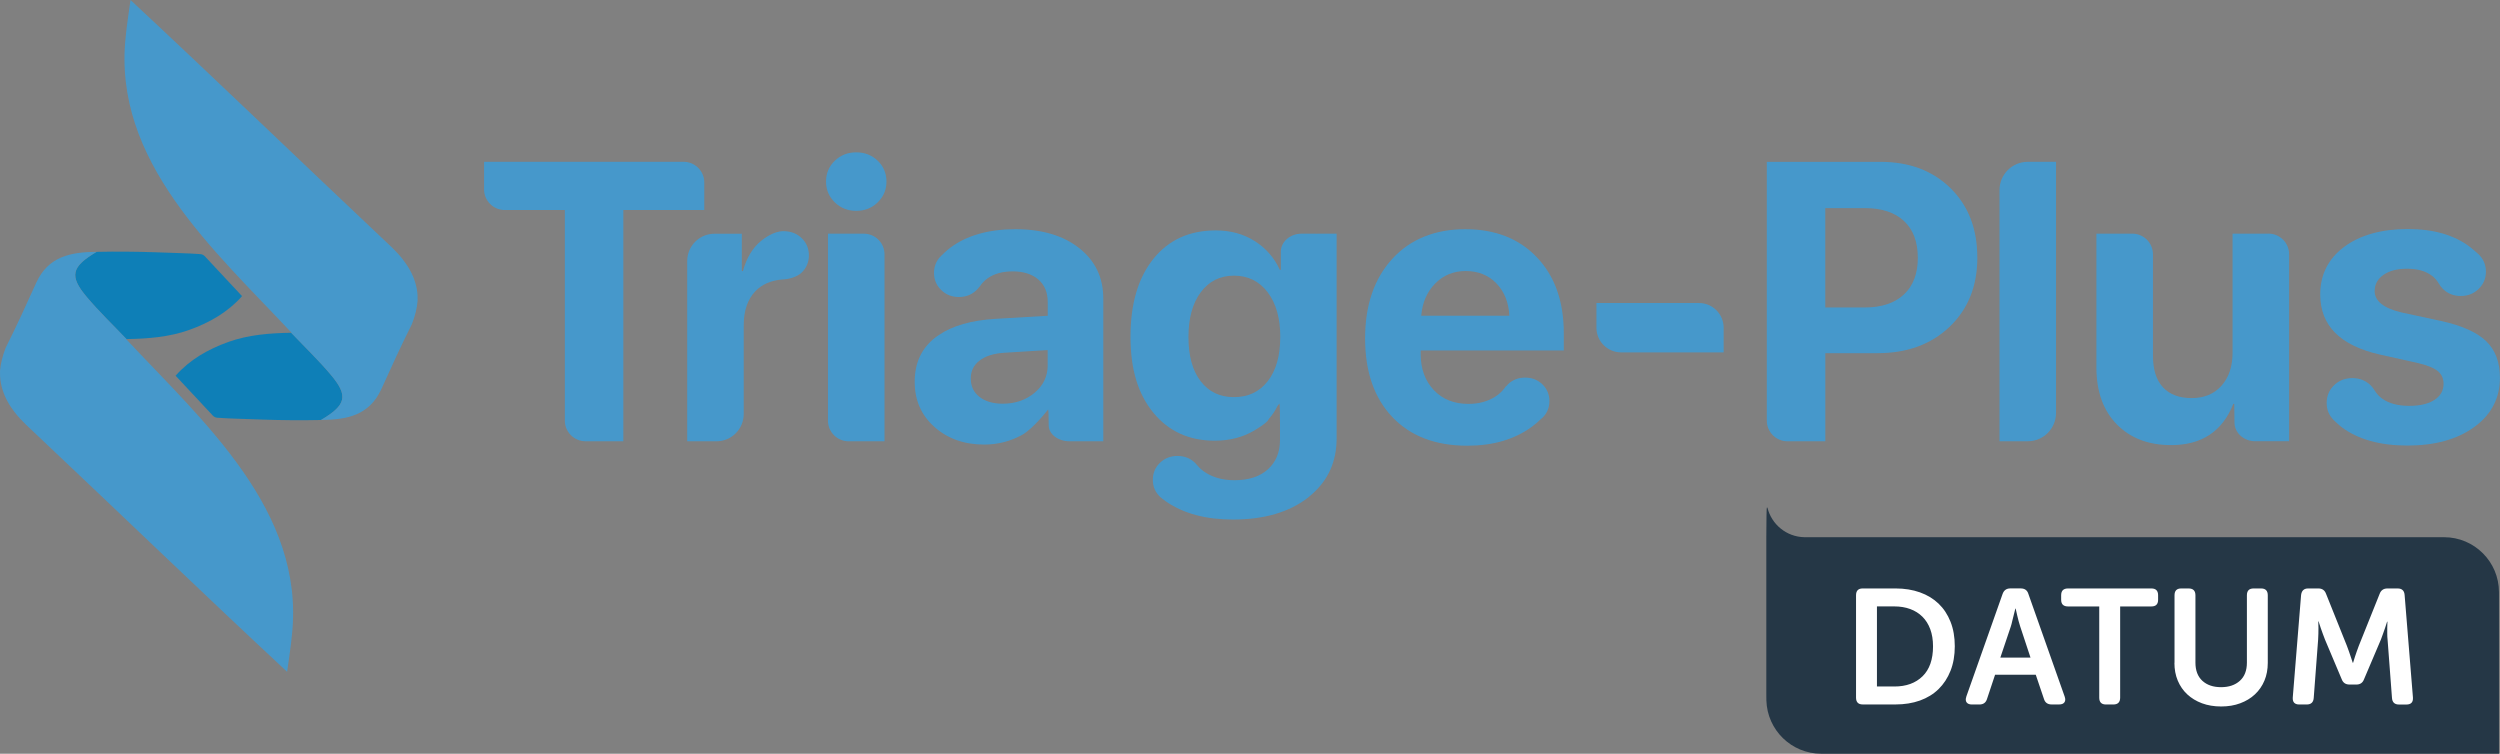 <?xml version="1.0" encoding="UTF-8"?><svg id="Layer_1" xmlns="http://www.w3.org/2000/svg" viewBox="0 0 702.99 211.95"><rect x="0" y="0" width="702.99" height="211.95" fill="#808080" stroke="none"/><defs><style>.cls-1{fill:#4698cb;}.cls-1,.cls-2,.cls-3,.cls-4{stroke-width:0px;}.cls-2{fill:#0e7fb7;}.cls-3{fill:#253746;}.cls-4{fill:#fff;}</style></defs><path class="cls-3" d="m702.7,211.95v-45.45c0-8.52-6.91-15.44-15.44-15.44h-179.84c-5.06-.08-9.28-3.6-10.43-8.33h-.16c-.07,0-.14,3.55-.15,8.33h0s0,.01,0,.01v43.96l.02,1.93c.24,8.31,7.04,14.98,15.41,14.98h190.59Z"/><path class="cls-4" d="m521.91,196.16c0,1.29.63,1.93,1.88,1.93h9.24c2.51,0,4.8-.37,6.85-1.1,2.05-.74,3.8-1.81,5.24-3.22,1.44-1.41,2.56-3.13,3.36-5.15.8-2.02,1.2-4.32,1.2-6.89s-.4-4.87-1.2-6.89c-.8-2.02-1.92-3.72-3.36-5.1-1.44-1.38-3.19-2.44-5.24-3.17-2.05-.73-4.34-1.1-6.85-1.1h-9.24c-1.26,0-1.88.64-1.88,1.93v28.77h0Zm5.88-3.12v-22.52h4.92c1.62,0,3.1.25,4.44.74,1.33.49,2.47,1.21,3.42,2.15.95.94,1.69,2.11,2.21,3.51.52,1.4.78,3.01.78,4.82,0,3.69-.98,6.5-2.94,8.42-1.96,1.92-4.6,2.88-7.9,2.88h-4.92Zm25.14,2.85c-.24.67-.22,1.21.07,1.61.29.4.79.6,1.49.6h2.11c1.13,0,1.85-.54,2.16-1.61l2.25-6.76h11.44l2.3,6.8c.31,1.04,1.03,1.56,2.16,1.56h2.11c.71,0,1.2-.2,1.49-.6.29-.4.31-.93.07-1.61l-10.2-28.86c-.31-1.04-1.03-1.56-2.16-1.56h-2.94c-1.07,0-1.79.52-2.16,1.56l-10.2,28.86h0Zm9.56-10.98l2.94-8.73c.15-.46.29-.98.41-1.56.12-.58.26-1.13.41-1.65.12-.58.28-1.19.46-1.84h.09c.12.64.26,1.26.41,1.84.12.52.26,1.07.41,1.65.15.58.31,1.1.46,1.56l2.89,8.73h-8.5Zm27.81,11.26c0,1.29.63,1.93,1.88,1.93h2.07c1.29,0,1.93-.64,1.93-1.93v-25.64h8.78c1.26,0,1.89-.62,1.89-1.87v-1.28c0-1.27-.63-1.91-1.89-1.91h-23.44c-1.29,0-1.93.64-1.93,1.91v1.28c0,1.24.64,1.87,1.93,1.87h8.78v25.64h0Zm21.14-9.79c0,1.84.31,3.51.94,5.01.63,1.5,1.52,2.79,2.67,3.86,1.15,1.07,2.53,1.91,4.14,2.51,1.61.6,3.41.9,5.4.9s3.75-.3,5.35-.9c1.61-.6,2.99-1.43,4.14-2.51,1.15-1.07,2.04-2.36,2.67-3.86.63-1.5.94-3.17.94-5.01v-18.98c0-1.29-.63-1.93-1.88-1.93h-2.11c-1.26,0-1.88.64-1.88,1.93v18.94c0,2.21-.66,3.91-1.98,5.1s-3.08,1.79-5.28,1.79-3.96-.6-5.26-1.79c-1.3-1.2-1.95-2.9-1.95-5.1v-18.94c0-1.29-.64-1.93-1.93-1.93h-2.07c-1.26,0-1.88.64-1.88,1.93v18.98h0Zm33.28,9.74c-.09,1.32.52,1.98,1.84,1.98h2.07c1.23,0,1.89-.61,1.98-1.84l1.24-16.41c.03-.52.05-1.08.07-1.68.02-.6.02-1.16.02-1.68,0-.58-.02-1.16-.05-1.75h.09c.18.61.38,1.23.6,1.84.18.52.38,1.08.6,1.68.21.6.41,1.13.6,1.59l4.69,11.12c.37,1.01,1.1,1.52,2.21,1.52h1.93c1.07,0,1.79-.51,2.16-1.52l4.73-11.12c.18-.46.38-.98.57-1.56.2-.58.39-1.13.58-1.65.18-.58.38-1.2.6-1.84h.09c-.03.55-.05,1.12-.05,1.7v1.68c0,.6.03,1.16.09,1.68l1.24,16.41c.09,1.23.75,1.84,1.98,1.84h2.07c1.32,0,1.93-.66,1.84-1.98l-2.34-28.82c-.09-1.23-.75-1.84-1.98-1.84h-2.85c-1.1,0-1.84.52-2.21,1.56l-5.84,14.57c-.18.49-.38,1.01-.57,1.56-.2.55-.38,1.07-.53,1.56-.18.55-.35,1.1-.51,1.66h-.09l-.55-1.66c-.15-.49-.33-1.01-.53-1.56-.2-.55-.39-1.07-.57-1.56l-5.84-14.57c-.37-1.04-1.09-1.56-2.16-1.56h-2.9c-1.17,0-1.82.61-1.98,1.84l-2.34,28.82h0Z"/><path class="cls-1" d="m249.27,51.06c0-2.32-.82-4.28-2.45-5.85-1.63-1.58-3.65-2.37-6.04-2.37s-4.41.79-6.05,2.37c-1.63,1.58-2.45,3.53-2.45,5.85s.82,4.23,2.45,5.83c1.63,1.6,3.65,2.4,6.05,2.4s4.41-.8,6.04-2.4c1.63-1.6,2.45-3.54,2.45-5.83h0Z"/><path class="cls-2" d="m93.02,105.37c-3.48-4.12-7.4-7.88-11.13-11.8-6.01.1-11.99.55-17.67,2.58-5.71,2.04-10.88,5-14.84,9.5,3.6,3.87,7.04,7.58,10.51,11.26.28.29.76.52,1.16.55,1.87.14,3.75.22,5.62.28,4.97.16,9.94.38,14.91.41,2.9.01,5.8.04,8.7-.05,7.09-4.2,7.77-6.77,2.74-12.73h0Z"/><path class="cls-1" d="m117.41,83.04c-.13-2.47-.96-4.98-2.15-7.11-.57-1.04-1.33-2.13-1.99-2.98-1.91-2.46-4.3-4.53-6.56-6.68C83.32,44.21,60.22,21.91,36.7,0c-.49,3.69-1.06,7.02-1.36,10.38-3.77,34.87,24.96,59.99,46.64,83.19-.03,0-.07,0-.1,0,3.73,3.92,7.65,7.67,11.13,11.8,5.03,5.96,4.35,8.53-2.74,12.73,7.34-.08,13.55-1.29,16.95-8.66,2.78-6.16,5.59-12.3,8.62-18.34.89-2.32,1.42-4.45,1.58-6.47h0c.02-.53.02-1.06-.01-1.59h0Z"/><path class="cls-2" d="m24.42,83.55c3.48,4.12,7.4,7.88,11.13,11.8,6.01-.1,11.99-.55,17.67-2.58,5.7-2.04,10.88-5,14.84-9.5-3.6-3.87-7.04-7.58-10.51-11.26-.28-.29-.76-.52-1.16-.55-1.87-.14-3.75-.22-5.62-.28-4.97-.16-9.94-.38-14.91-.41-2.9-.01-5.8-.04-8.7.05-7.08,4.2-7.77,6.77-2.74,12.73h0Z"/><path class="cls-1" d="m.03,105.88c.13,2.47.96,4.98,2.15,7.11.57,1.04,1.33,2.13,1.99,2.98,1.91,2.46,4.3,4.53,6.56,6.68,23.38,22.06,46.48,44.36,70.01,66.26.49-3.69,1.05-7.02,1.35-10.38,3.77-34.87-24.96-60-46.64-83.19.03,0,.07,0,.1,0-3.73-3.92-7.65-7.67-11.13-11.8-5.03-5.96-4.35-8.53,2.74-12.73-7.34.08-13.55,1.29-16.95,8.66-2.78,6.16-5.59,12.31-8.62,18.34-.89,2.32-1.42,4.45-1.58,6.47H.01c-.02.53-.02,1.06.01,1.59H.03Z"/><path class="cls-1" d="m556.01,72.4c0-8.06-2.51-14.56-7.54-19.49-5.03-4.94-11.59-7.4-19.69-7.4h-31.96v72.78c0,3.19,2.61,5.8,5.8,5.8h10.65v-24.78h14.7c8.31,0,15.07-2.48,20.26-7.43,5.19-4.96,7.79-11.44,7.79-19.47h0Zm-16.72.06c0,4.46-1.31,7.91-3.92,10.35-2.61,2.43-6.28,3.65-11,3.65h-11.11v-27.94h11.16c4.72,0,8.38,1.21,10.97,3.62,2.6,2.42,3.89,5.86,3.89,10.32h0Z"/><path class="cls-1" d="m439.73,98.54v-4.85c0-8.9-2.5-15.99-7.52-21.29-5.01-5.3-11.74-7.95-20.2-7.95s-15.45,2.79-20.53,8.36c-5.08,5.57-7.62,13.02-7.62,22.35s2.55,16.74,7.65,22.11c5.1,5.37,12.13,8.06,21.1,8.06,7.19,0,13.21-1.75,18.05-5.26.97-.7,1.84-1.46,2.65-2.26.14-.11.28-.21.41-.33,1.31-1.29,1.97-2.85,1.97-4.69s-.66-3.44-1.97-4.71c-1.32-1.27-2.94-1.9-4.86-1.9s-3.55.63-4.86,1.9c-.17.16-.3.34-.44.52l-.06-.05c-.78,1.18-1.79,2.21-3.1,3.03-2.11,1.32-4.61,1.99-7.51,1.99-4.03,0-7.27-1.3-9.72-3.89-2.45-2.6-3.68-5.98-3.68-10.16v-.98h40.24Zm-15.3-9.75h-24.78c.29-3.67,1.59-6.68,3.89-9.04,2.31-2.36,5.18-3.54,8.63-3.54s6.4,1.16,8.63,3.49c2.23,2.32,3.44,5.35,3.62,9.09h0Z"/><path class="cls-1" d="m310.24,124.08v-40.13c0-5.88-2.25-10.6-6.75-14.16-4.5-3.56-10.49-5.34-17.97-5.34s-13.74,1.75-18.35,5.25c-1.05.79-2.4,2.12-2.51,2.23-1.35,1.3-2.02,2.91-2.02,4.82s.67,3.48,2.02,4.8c1.34,1.32,3.01,1.97,4.98,1.97s3.63-.66,4.98-1.97c.33-.33.9-1.01.9-1.01.56-.87,1.29-1.62,2.19-2.27,1.83-1.31,4.2-1.96,7.11-1.96s5.4.76,7.16,2.29c1.76,1.53,2.64,3.63,2.64,6.32v3.87l-14.7.87c-6.76.4-12.06,1.93-15.92,4.55-.32.2-.62.41-.91.63-3.92,3.01-5.88,7.17-5.88,12.47s1.85,9.44,5.55,12.74c3.7,3.3,8.37,4.96,14,4.96,3.74,0,7.24-.88,10.51-2.64,3.27-1.76,7.43-7.22,7.46-7.22.09,0,.16,2.01.16,4.46s2.61,4.47,5.8,4.47h9.56Zm-15.63-21.4c0,3.12-1.23,5.71-3.68,7.76-2.45,2.05-5.44,3.08-8.96,3.08-2.72,0-4.9-.64-6.54-1.91-1.63-1.27-2.45-2.99-2.45-5.17s.81-3.74,2.42-5.01c1.61-1.27,3.91-2.02,6.89-2.23l12.31-.76v4.25h0Z"/><path class="cls-1" d="m484.68,99.09h-28.83c-3.83,0-6.94-3.11-6.94-6.94v-6.94h28.83c3.84,0,6.94,3.11,6.94,6.94v6.94h0Z"/><path class="cls-1" d="m570.2,124.08c4.39,0,7.95-3.56,7.95-7.95V45.5h-7.95c-4.39,0-7.95,3.56-7.95,7.95v70.63h7.95Z"/><path class="cls-1" d="m227.46,71.81c0-1.92-.68-3.54-2.03-4.85-1.35-1.31-3.02-1.92-5.01-1.96-2.87-.07-5.71,2.17-6.39,2.72-2.4,1.96-4.1,4.79-5.12,8.5h-.32v-10.5h0s0,0,0,0h-7.67c-4.24,0-7.68,3.44-7.68,7.68v7.68h0v27.65h0v15.36h0s0,0,0,0h8.22c4.24,0,7.67-3.44,7.67-7.68v-7.68h0v-17.26c0-4.1,1.09-7.3,3.27-9.58,1.87-1.96,4.41-3.02,7.55-3.31,1.58,0,4.13-.62,5.48-1.94,1.35-1.32,2.03-2.93,2.03-4.83h0Z"/><path class="cls-1" d="m238.62,65.71h-5.8v52.58c0,3.19,2.61,5.8,5.8,5.8h10.1v-52.58c0-3.19-2.61-5.8-5.8-5.8h-4.31Z"/><path class="cls-1" d="m375.85,123.27v-57.56h-5.5v.03c-.1,0-.2-.03-.3-.03h-4.09c-3.19,0-5.8,2.29-5.8,5.09,0,.59-.02,1.42,0,2.2,0,.09,0,.17,0,.25v2.64h-.27c-1.56-3.41-3.92-6.12-7.08-8.11-3.16-2-6.81-2.99-10.95-2.99-7.41,0-13.25,2.67-17.54,8-4.28,5.34-6.43,12.63-6.43,21.89s2.15,16.17,6.45,21.4c4.3,5.23,10.05,7.84,17.24,7.84,4.17,0,7.88-.95,11.11-2.86,3.23-1.91,3.76-2.73,3.76-2.73.14-.21.27-.41.4-.61.96-1.06,1.73-2.25,2.37-3.54.31-.45.52-.72.55-.72.09,0,.16,2.61.16,5.8v4.44c0,3.45-1.13,6.2-3.38,8.25-2.25,2.05-5.39,3.08-9.42,3.08-2.98,0-5.55-.63-7.7-1.88-1.15-.67-2.08-1.45-2.79-2.34l-.02.02c-.19-.24-.36-.47-.59-.69-1.33-1.29-2.98-1.93-4.93-1.93s-3.6.64-4.93,1.93c-1.33,1.29-2,2.88-2,4.78s.67,3.45,2,4.76c.18.18.39.32.59.47l-.02.02c.41.32.82.64,1.27.94,4.88,3.32,11.12,4.98,18.7,4.98,8.79,0,15.84-2.07,21.16-6.21.39-.31.76-.63,1.11-.96,4.56-4.02,6.87-9.23,6.87-15.65h0Zm-15.85-28.48c0,5.26-1.17,9.39-3.51,12.39-2.34,3-5.51,4.49-9.5,4.49s-7.08-1.49-9.37-4.47c-2.29-2.98-3.43-7.11-3.43-12.42s1.15-9.5,3.46-12.61c2.31-3.1,5.42-4.66,9.34-4.66s7.11,1.56,9.48,4.68c2.36,3.12,3.54,7.32,3.54,12.58h0Z"/><path class="cls-1" d="m637.89,65.71h-10.1v33.44c0,3.88-1.04,6.99-3.11,9.31-2.07,2.32-4.87,3.48-8.39,3.48s-6.22-1.02-8.09-3.05c-1.87-2.03-2.8-4.99-2.8-8.88v-28.51c0-3.19-2.61-5.8-5.8-5.8h-10.1v37.63c0,6.75,1.91,12.08,5.72,15.98,3.81,3.9,8.91,5.85,15.3,5.85,8.6,0,14.43-3.87,17.48-11.6h.26c.04,1.35.07,3.46.07,5.26,0,2.89,2.61,5.25,5.8,5.25h9.56v-52.58c0-3.19-2.61-5.8-5.8-5.8h0Z"/><path class="cls-1" d="m667.75,81.83c0-1.89.83-3.4,2.48-4.55,1.65-1.14,3.86-1.72,6.62-1.72,2.94,0,5.29.67,7.05,2.01.78.6,1.38,1.31,1.85,2.11h.01c.31.55.68,1.08,1.17,1.56,1.36,1.33,3.03,1.99,5.03,1.99s3.67-.66,5.03-1.99c1.36-1.33,2.04-2.94,2.04-4.84s-.68-3.55-2.04-4.87c-.21-.2-1.73-1.54-2.34-2.01-4.43-3.41-10.29-5.12-17.59-5.12s-13.45,1.68-17.92,5.04c-4.47,3.36-6.7,7.81-6.7,13.37,0,8.71,5.57,14.34,16.72,16.88l10.78,2.4c2.61.62,4.47,1.37,5.55,2.26,1.09.89,1.63,2.08,1.63,3.57,0,1.92-.86,3.44-2.59,4.55-1.72,1.11-4.09,1.66-7.11,1.66s-5.67-.67-7.54-2.02c-.91-.65-1.62-1.44-2.18-2.36-.3-.5-.65-.99-1.11-1.42-1.39-1.34-3.1-2.01-5.13-2.01s-3.75.67-5.13,2.01-2.08,3-2.08,4.97.67,3.5,1.99,4.84c0,0,1.45,1.4,2.29,2.03,4.61,3.41,10.76,5.12,18.46,5.12s13.99-1.74,18.79-5.23c4.79-3.49,7.19-8.1,7.19-13.83,0-4.36-1.28-7.78-3.84-10.26-2.56-2.49-6.76-4.38-12.61-5.69l-11.16-2.4c-5.08-1.2-7.62-3.21-7.62-6.04h0Z"/><path class="cls-1" d="m198.04,59.06v-7.76c0-3.19-2.61-5.8-5.8-5.8h-56.12v7.76c0,3.19,2.61,5.8,5.8,5.8h16.91v59.22c0,3.19,2.61,5.8,5.8,5.8h10.65V59.06h22.76Z"/></svg>